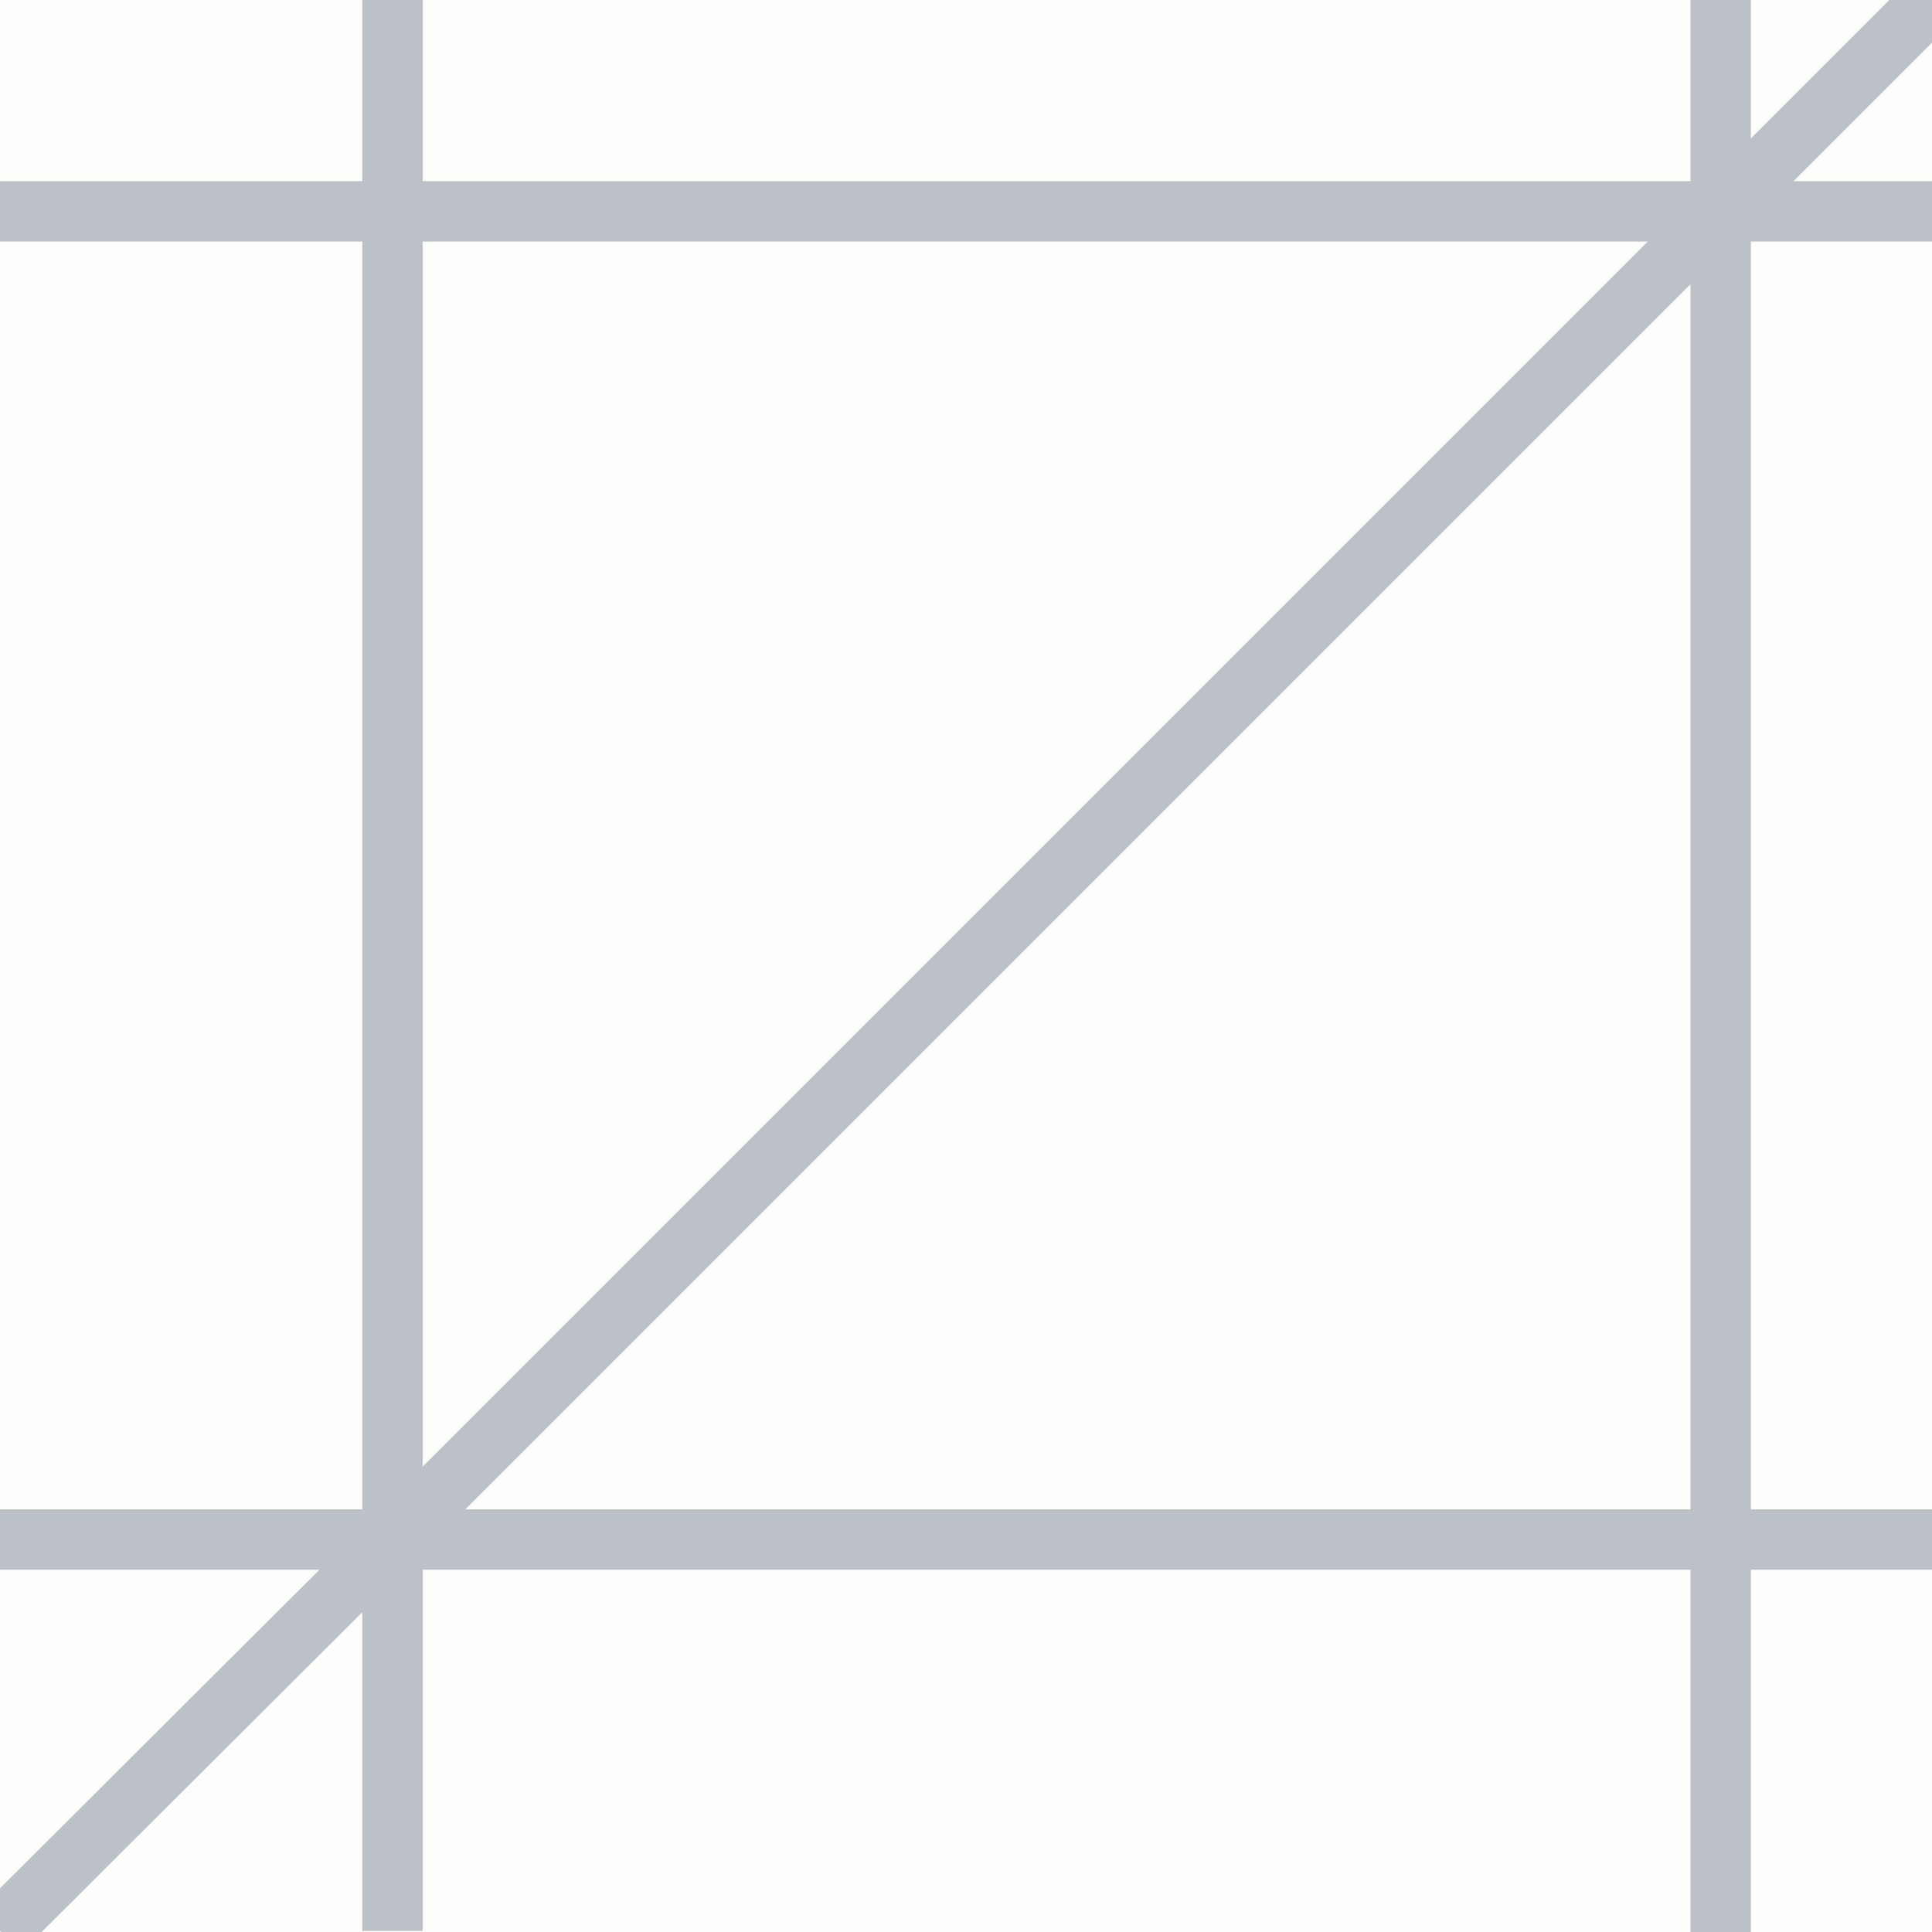 <svg width="32" height="32" viewBox="0 0 32 32" fill="none" xmlns="http://www.w3.org/2000/svg">
<rect x="0" y="0" width="32" height="32" fill="#333333" stroke="none"/>
<g clip-path="url(#clip0)">
<rect width="32" height="32" fill="#FDFDFC"/>
<path d="M28.5 32L28.5 25.5M28.5 3.5L6.5 3.5M28.5 3.5L28.5 1.75436e-06M28.5 3.5L32 3.5M28.5 3.5L28.5 25.5M28.5 3.5L6.5 25.5M28.5 3.5L32 3.8147e-06M6.5 3.5L6.5 4.6074e-06M6.5 3.5L1.65046e-05 3.5M6.5 3.5L6.5 25.5M6.5 25.5L6.5 31.982M6.5 25.5L-0.117 25.5M6.5 25.5L1.52596e-05 31.982M6.5 25.5L28.5 25.5M28.5 25.5L32 25.5" stroke="#BCC0C7"/>
</g>
<defs>
<clipPath id="clip0">
<rect width="32" height="32" fill="white"/>
</clipPath>
</defs>
</svg>
